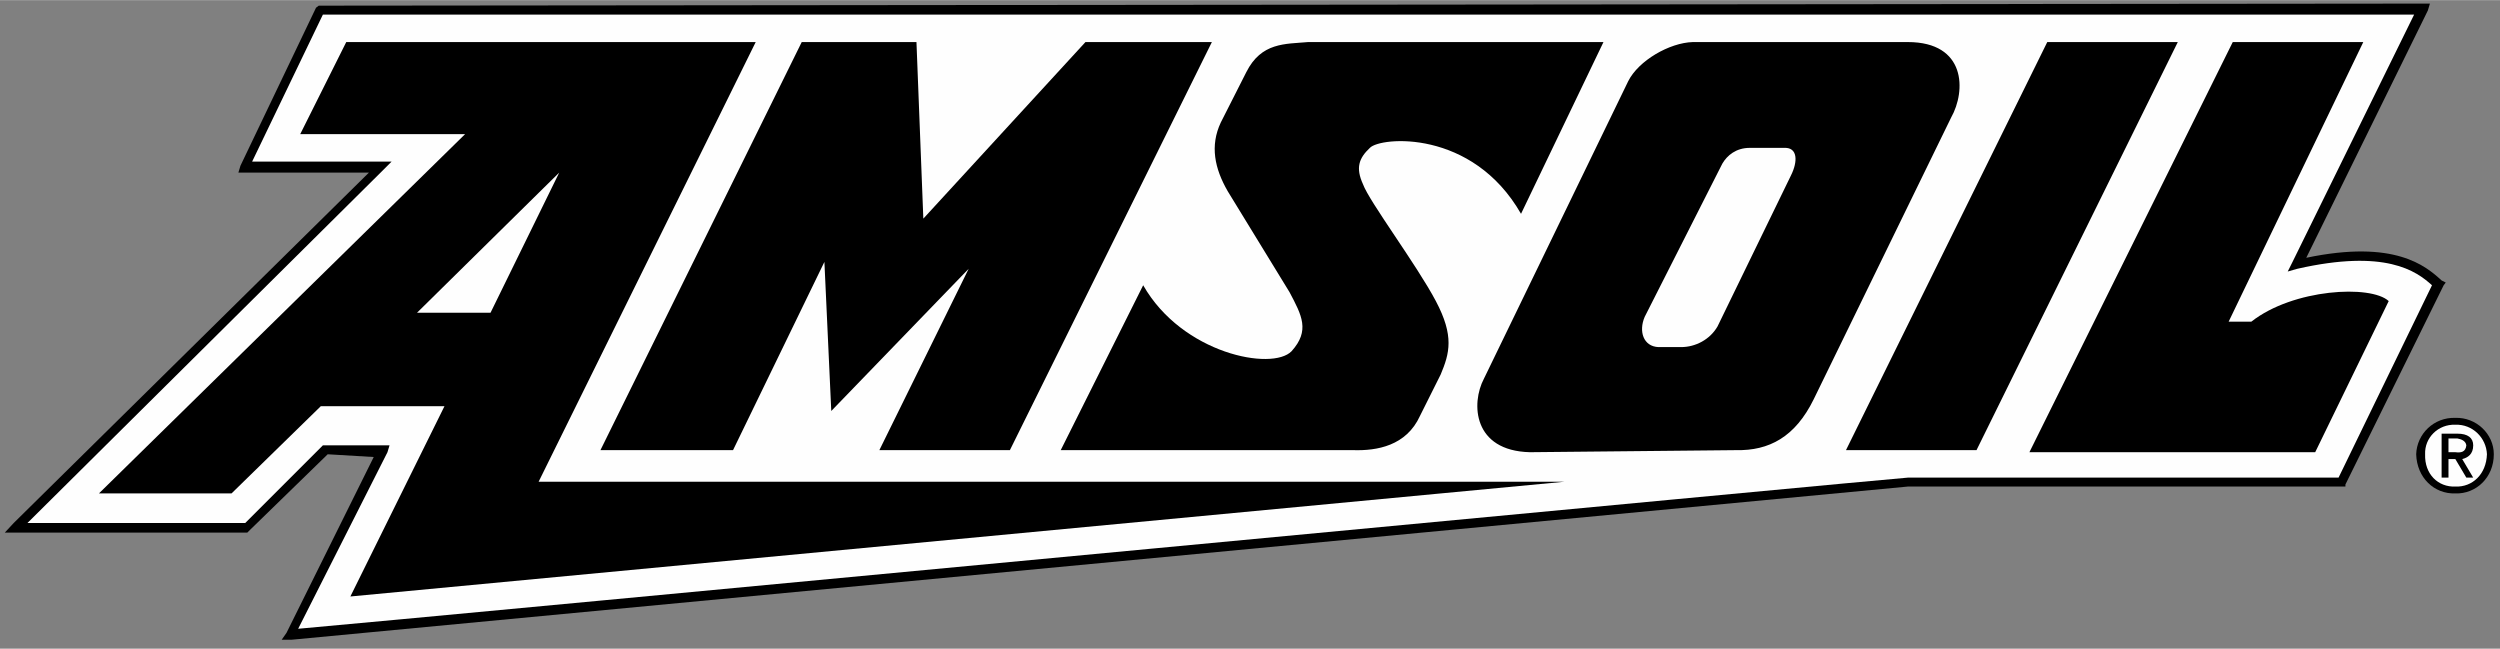 <svg xmlns="http://www.w3.org/2000/svg" width="349.332" height="90.666" viewBox="0 0 3639 944" shape-rendering="geometricPrecision" text-rendering="geometricPrecision" image-rendering="optimizeQuality" fill-rule="evenodd" clip-rule="evenodd"><rect x="0" y="0" width="3639" height="944" fill="#808080" stroke="none"/><defs><style>.fil0,.fil1{fill-rule:nonzero}.fil1{fill:#fefefe}.fil0{fill:#000}</style></defs><g id="Layer_x0020_1"><path class="fil0" d="M3554 408c-23-21-68-60-197-33l177-360 3-10h-10L467 8h-3l-4 3-110 230-3 10h190L20 761 7 775h353l4-4 113-110 67 4-127 256-7 10h14l2353-223h637v-3l143-290 3-4-6-3z"/><path class="fil1" d="M3404 695h-627c0-1-2161 204-2343 220l130-257 3-10h-97l-3 3-110 110H40l517-513 13-13H367L470 21h3044l-177 360-7 14 14-4c128-29 173 3 196 24l-136 280z"/><path class="fil0" d="M2980 61h190l-293 594h-190zm270 0l-296 597h416l107-220c-26-24-139-18-200 30h-33l196-407h-190zM874 655h193l133-274 10 217 200-207-130 264h190l294-594h-184l-236 257-10-257h-167z"/><path class="fil0" d="M504 61l-67 134h240L144 718h193l130-127h180L510 868l1767-167H784l316-640z"/><path class="fil1" d="M714 455H607l207-204z"/><path class="fil0" d="M1664 415l-120 240h426c34 1 77-6 97-50l30-60c13-31 20-56-7-107-28-53-97-145-106-170-11-24-6-38 10-53 15-16 149-28 220 96l120-250h-430c-33 3-68 0-90 44l-37 73c-16 34-9 67 10 100l90 147c18 34 30 56 3 86-28 29-159 4-216-96zm800-354c-34 1-79 27-94 57l-210 433c-19 36-16 105 67 107l300-3c48 1 86-19 113-74l200-410c22-39 22-110-63-110h-313z"/><path class="fil1" d="M2547 215c-20 0-33 11-40 23l-113 223c-9 21-2 43 20 44h33c21 0 42-11 53-30l107-220c10-20 10-41-10-40h-50z"/><path class="fil0" d="M3574 608c-31-1-56 23-57 53 1 34 26 58 57 57 30 1 56-23 56-57 0-30-26-54-56-53z"/><path class="fil1" d="M3574 618c25-1 45 19 46 43-1 29-21 48-46 47-25 1-45-18-44-47-1-24 19-44 44-43z"/><path class="fil0" d="M3564 668h10l16 27h10l-16-27c8-2 16-7 16-20 0-11-8-17-23-17h-23v64h10v-27z"/><path class="fil1" d="M3564 638h13c5 1 12 3 13 10-1 10-8 11-16 10h-10v-20z"/></g></svg>
